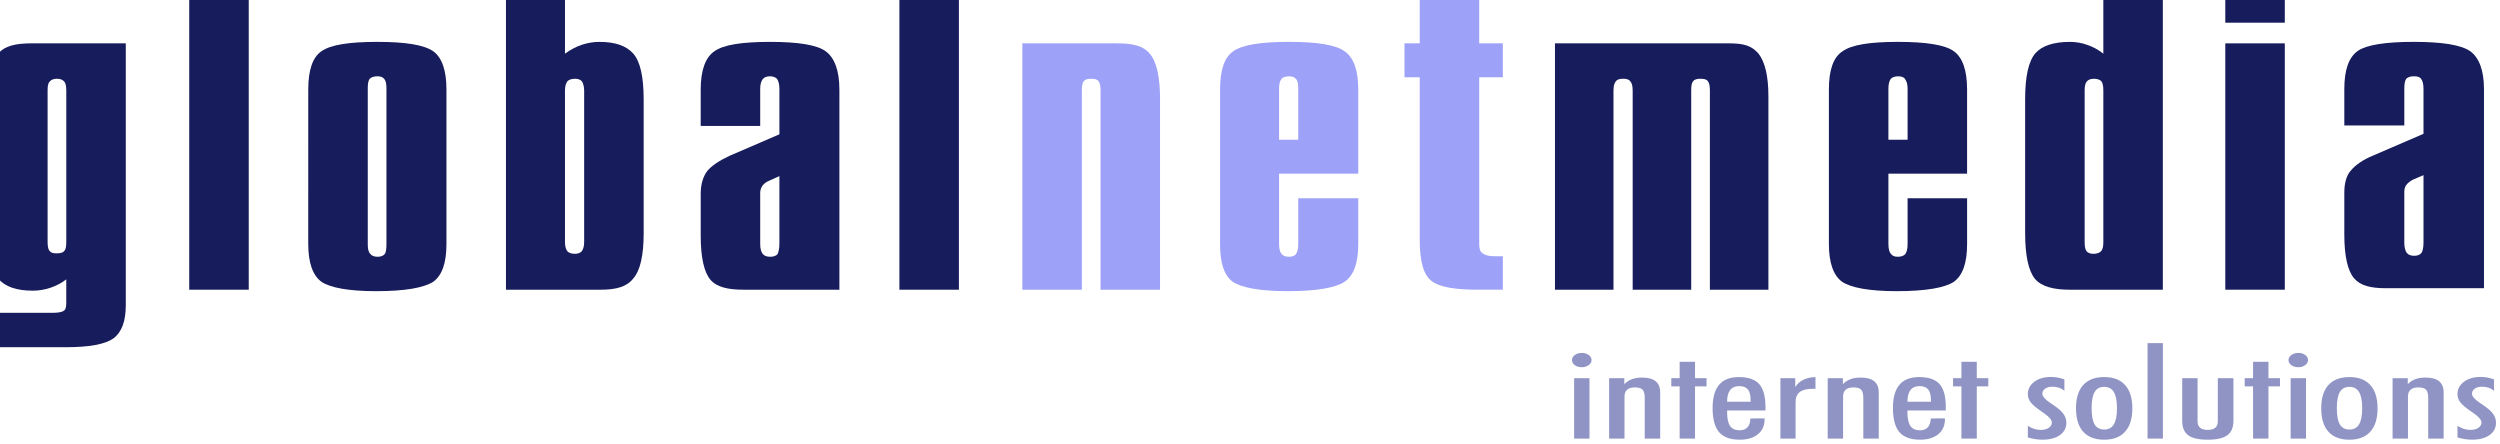 <?xml version="1.0" encoding="UTF-8" standalone="no"?>
<svg
   xmlns:dc="http://purl.org/dc/elements/1.1/"
   xmlns:cc="http://creativecommons.org/ns#"
   xmlns:rdf="http://www.w3.org/1999/02/22-rdf-syntax-ns#"
   xmlns:svg="http://www.w3.org/2000/svg"
   xmlns="http://www.w3.org/2000/svg"
   id="svg2558"
   version="1.1"
   viewBox="0 0 62.177 11.042"
   height="11.042mm"
   width="62.177mm">
  <defs
     id="defs2552" />
  <g
     transform="translate(-20.82,-20.776)"
     id="layer1">
    <g
       transform="matrix(0.405,0,0,0.405,6.558,-40.658)"
       id="g4796">
      <g
         style="fill:#ffffff"
         transform="matrix(0.534,0,0,0.534,-883.162,-698.053)"
         id="g4810">
        <path
           id="path4780"
           fill="#4f5693"
           d="m 1883.073,1589.816 h 6.843 v 6.446 h 2.715 v 3.902 h -2.715 v 19.226 c 0,0.509 0.113,0.848 0.396,1.018 0.283,0.226 0.735,0.339 1.414,0.339 h 0.905 v 3.845 h -2.884 c -2.545,0 -4.355,-0.283 -5.26,-0.961 -0.962,-0.678 -1.414,-2.262 -1.414,-4.807 v -18.661 h -1.753 v -3.902 h 1.753 z"
           style="fill:#9da1f7;fill-opacity:1;stroke-width:0.349" />
        <path
           id="path4782"
           fill="#171c5c"
           d="m 1727.429,1601.691 c 0,-0.452 -0.056,-0.848 -0.226,-1.018 -0.17,-0.226 -0.452,-0.339 -0.848,-0.339 -0.396,0 -0.678,0.113 -0.848,0.339 -0.17,0.17 -0.226,0.509 -0.226,1.018 v 17.36 c 0,0.509 0.057,0.905 0.226,1.075 0.17,0.226 0.396,0.283 0.792,0.283 0.453,0 0.736,-0.057 0.905,-0.283 0.17,-0.17 0.226,-0.509 0.226,-1.075 v -17.36 m 6.843,-5.429 v 30.083 c 0,1.866 -0.452,3.11 -1.414,3.845 -0.961,0.679 -2.771,1.018 -5.543,1.018 h -8.597 v -3.958 h 6.843 c 0.113,0 1.301,0.057 1.64,-0.283 0.17,-0.113 0.226,-0.452 0.226,-0.905 v -2.658 c -0.509,0.396 -1.131,0.735 -1.81,0.962 -0.679,0.226 -1.357,0.339 -2.036,0.339 -1.866,0 -3.167,-0.452 -3.959,-1.357 -0.792,-0.905 -1.188,-2.658 -1.188,-5.259 v -15.381 c 0,-2.658 0.396,-4.411 1.188,-5.316 0.792,-0.848 1.979,-1.131 3.846,-1.131 z"
           style="fill:#171c5c;fill-opacity:1;stroke-width:0.349" />
        <path
           id="path4784"
           fill="#171c5c"
           d="m 1741.568,1589.816 h 6.843 v 34.777 h -6.843 z"
           style="fill:#171c5c;fill-opacity:1;stroke-width:0.349" />
        <path
           id="path4786"
           fill="#171c5c"
           d="m 1762.099,1601.465 v 17.869 c 0,0.509 0.057,0.905 0.283,1.131 0.17,0.226 0.452,0.339 0.848,0.339 0.396,0 0.622,-0.113 0.792,-0.283 0.17,-0.17 0.226,-0.566 0.226,-1.188 v -17.869 c 0,-0.509 -0.057,-0.848 -0.226,-1.075 -0.17,-0.226 -0.396,-0.339 -0.792,-0.339 -0.453,0 -0.735,0.113 -0.905,0.283 -0.17,0.226 -0.226,0.566 -0.226,1.131 m -6.843,0.113 c 0,-2.262 0.509,-3.732 1.527,-4.411 1.018,-0.735 3.167,-1.074 6.391,-1.074 3.28,0 5.373,0.339 6.447,1.074 1.018,0.735 1.527,2.205 1.527,4.411 v 17.756 c 0,2.205 -0.509,3.619 -1.527,4.354 -1.075,0.679 -3.224,1.074 -6.561,1.074 -3.167,0 -5.26,-0.396 -6.278,-1.074 -1.018,-0.735 -1.527,-2.205 -1.527,-4.354 z"
           style="fill:#171c5c;fill-opacity:1;stroke-width:0.349" />
        <path
           id="path4788"
           fill="#171c5c"
           d="m 1786.984,1601.691 c 0,-0.452 -0.113,-0.791 -0.226,-1.018 -0.17,-0.226 -0.453,-0.339 -0.792,-0.339 -0.452,0 -0.735,0.113 -0.905,0.283 -0.17,0.226 -0.283,0.566 -0.283,1.074 v 17.417 c 0,0.509 0.113,0.848 0.283,1.074 0.169,0.17 0.452,0.283 0.848,0.283 0.396,0 0.622,-0.113 0.792,-0.283 0.17,-0.226 0.283,-0.565 0.283,-1.074 v -17.417 m -8.992,-11.875 h 6.787 v 7.634 c 0.622,-0.452 1.244,-0.792 1.923,-1.018 0.678,-0.226 1.357,-0.339 2.036,-0.339 1.81,0 3.111,0.452 3.902,1.357 0.792,0.905 1.188,2.658 1.188,5.259 v 15.381 c 0,2.545 -0.396,4.298 -1.188,5.202 -0.735,0.961 -1.98,1.301 -3.733,1.301 -0.735,0 -10.915,0 -10.915,0 z"
           style="fill:#171c5c;fill-opacity:1;stroke-width:0.349" />
        <path
           id="path4790"
           fill="#171c5c"
           d="m 1809.436,1611.53 -1.131,0.509 c -0.396,0.17 -0.622,0.339 -0.792,0.566 -0.17,0.226 -0.283,0.509 -0.283,0.848 v 0.396 5.485 c 0,0.565 0.113,0.905 0.283,1.131 0.17,0.226 0.453,0.339 0.905,0.339 0.339,0 0.622,-0.113 0.792,-0.283 0.113,-0.226 0.226,-0.622 0.226,-1.188 v -7.804 m 6.9,-9.952 v 23.015 c 0,0 -10.293,0 -11.028,0 -1.753,0 -3.054,-0.283 -3.789,-1.131 -0.735,-0.848 -1.131,-2.545 -1.131,-5.089 v -4.807 c 0,-1.131 0.283,-1.979 0.735,-2.601 0.509,-0.622 1.357,-1.188 2.545,-1.753 l 5.769,-2.488 v -5.259 c 0,-0.509 -0.113,-0.905 -0.283,-1.131 -0.17,-0.17 -0.452,-0.283 -0.792,-0.283 -0.396,0 -0.678,0.113 -0.848,0.339 -0.17,0.226 -0.283,0.566 -0.283,1.075 v 4.298 h -6.844 v -4.184 c 0,-2.262 0.566,-3.732 1.584,-4.411 1.018,-0.735 3.111,-1.074 6.391,-1.074 3.224,0 5.373,0.339 6.391,1.074 1.018,0.735 1.583,2.205 1.583,4.411 z"
           style="fill:#171c5c;fill-opacity:1;stroke-width:0.349" />
        <path
           id="path4792"
           fill="#171c5c"
           d="m 1823.236,1589.816 h 6.843 v 34.777 h -6.843 z"
           style="fill:#171c5c;fill-opacity:1;stroke-width:0.349" />
        <path
           id="path4794"
           fill="#4f5693"
           d="m 1853.211,1602.709 v 21.884 h -6.843 v -22.902 c 0,-0.509 -0.057,-0.848 -0.226,-1.074 -0.17,-0.226 -0.453,-0.283 -0.848,-0.283 -0.396,0 -0.679,0.056 -0.848,0.283 -0.17,0.17 -0.227,0.509 -0.227,1.074 v 22.902 h -6.843 v -28.33 c 0,0 10.237,0 10.915,0 1.81,0 2.997,0.283 3.733,1.188 0.792,0.905 1.188,2.658 1.188,5.259 z"
           style="fill:#9da1f7;fill-opacity:1;stroke-width:0.349" />
        <path
           id="path4796"
           fill="#4f5693"
           d="m 1866.898,1607.346 h 2.206 v -5.881 c 0,-0.509 -0.056,-0.848 -0.226,-1.075 -0.17,-0.226 -0.452,-0.339 -0.792,-0.339 -0.452,0 -0.735,0.113 -0.905,0.283 -0.17,0.226 -0.283,0.566 -0.283,1.131 v 5.881 m 0,3.902 v 8.086 c 0,0.565 0.113,0.961 0.283,1.131 0.17,0.226 0.453,0.339 0.848,0.339 0.396,0 0.679,-0.113 0.792,-0.283 0.17,-0.226 0.283,-0.566 0.283,-1.188 v -5.259 h 6.9 v 5.259 c 0,2.205 -0.509,3.619 -1.583,4.354 -1.018,0.679 -3.224,1.074 -6.504,1.074 -3.224,0 -5.317,-0.396 -6.335,-1.074 -1.018,-0.735 -1.47,-2.205 -1.47,-4.354 v -17.756 c 0,-2.262 0.509,-3.732 1.527,-4.411 1.018,-0.735 3.167,-1.074 6.391,-1.074 3.224,0 5.373,0.339 6.391,1.074 1.075,0.735 1.583,2.205 1.583,4.411 v 9.669 z"
           style="fill:#9da1f7;fill-opacity:1;stroke-width:0.349" />
        <path
           id="path4798"
           fill="#171c5c"
           d="m 1918.648,1596.262 c 1.753,0 2.602,0.283 3.393,1.188 0.735,0.961 1.131,2.545 1.131,4.92 v 22.223 h -6.73 v -22.902 c 0,-0.509 -0.057,-0.848 -0.226,-1.074 -0.17,-0.226 -0.453,-0.283 -0.848,-0.283 -0.396,0 -0.679,0.056 -0.848,0.283 -0.17,0.17 -0.226,0.509 -0.226,1.074 v 22.902 h -6.731 v -22.902 c 0,-0.565 -0.113,-0.905 -0.283,-1.074 -0.17,-0.226 -0.452,-0.283 -0.792,-0.283 -0.396,0 -0.678,0.056 -0.848,0.283 -0.17,0.17 -0.283,0.509 -0.283,1.074 v 22.902 h -6.73 v -28.33 c 0,0 19.116,0 20.021,0 z"
           style="fill:#171c5c;fill-opacity:1;stroke-width:0.349" />
        <path
           id="path4800"
           fill="#171c5c"
           d="m 1936.972,1607.346 h 2.206 v -5.881 c 0,-0.509 -0.113,-0.848 -0.283,-1.075 -0.113,-0.226 -0.396,-0.339 -0.792,-0.339 -0.396,0 -0.678,0.113 -0.848,0.283 -0.17,0.226 -0.283,0.566 -0.283,1.131 v 5.881 m 0,3.902 v 8.086 c 0,0.565 0.113,0.961 0.283,1.131 0.17,0.226 0.396,0.339 0.792,0.339 0.396,0 0.678,-0.113 0.848,-0.283 0.17,-0.226 0.283,-0.566 0.283,-1.188 v -5.259 h 6.843 v 5.259 c 0,2.205 -0.509,3.619 -1.527,4.354 -1.018,0.679 -3.224,1.074 -6.561,1.074 -3.167,0 -5.26,-0.396 -6.278,-1.074 -1.018,-0.735 -1.527,-2.205 -1.527,-4.354 v -17.756 c 0,-2.262 0.509,-3.732 1.583,-4.411 1.018,-0.735 3.111,-1.074 6.335,-1.074 3.28,0 5.429,0.339 6.447,1.074 1.018,0.735 1.527,2.205 1.527,4.411 v 9.669 z"
           style="fill:#171c5c;fill-opacity:1;stroke-width:0.349" />
        <path
           id="path4802"
           fill="#171c5c"
           d="m 1961.687,1601.691 c 0,-0.509 -0.057,-0.848 -0.226,-1.074 -0.17,-0.17 -0.453,-0.283 -0.848,-0.283 -0.396,0 -0.679,0.113 -0.848,0.339 -0.17,0.226 -0.226,0.566 -0.226,1.018 v 17.417 c 0,0.509 0.056,0.848 0.226,1.074 0.169,0.17 0.396,0.283 0.792,0.283 0.396,0 0.679,-0.113 0.848,-0.283 0.226,-0.226 0.283,-0.565 0.283,-1.074 v -17.417 m 0,-11.875 h 6.843 v 34.777 c 0,0 -10.011,0 -10.689,0 -1.867,0 -3.224,-0.339 -4.016,-1.244 -0.736,-0.905 -1.131,-2.658 -1.131,-5.259 v -15.381 c 0,-2.658 0.396,-4.411 1.188,-5.316 0.735,-0.848 2.092,-1.3 3.959,-1.3 0.678,0 1.357,0.113 1.98,0.339 0.678,0.226 1.301,0.566 1.866,1.018 z"
           style="fill:#171c5c;fill-opacity:1;stroke-width:0.349" />
        <path
           id="path4804"
           fill="#171c5c"
           d="m 1975.713,1596.262 h 6.843 v 28.33 h -6.843 v -28.33 m 0,-6.446 h 6.843 v 4.071 h -6.843 z"
           style="fill:#171c5c;fill-opacity:1;stroke-width:0.349" />
        <path
           id="path4806"
           fill="#171c5c"
           d="m 1998.506,1611.417 -1.188,0.509 c -0.339,0.17 -0.622,0.396 -0.792,0.622 -0.17,0.226 -0.226,0.509 -0.226,0.792 v 0.396 5.485 c 0,0.509 0.113,0.905 0.283,1.131 0.17,0.226 0.452,0.339 0.849,0.339 0.396,0 0.678,-0.113 0.848,-0.339 0.113,-0.17 0.226,-0.566 0.226,-1.131 v -7.804 m 6.956,-9.896 v 22.902 c 0,0 -10.463,0 -11.255,0 -1.753,0 -2.941,-0.283 -3.676,-1.131 -0.735,-0.848 -1.131,-2.545 -1.131,-5.033 v -4.807 c 0,-1.074 0.226,-1.979 0.735,-2.545 0.509,-0.622 1.358,-1.244 2.602,-1.753 l 5.769,-2.488 v -5.202 c 0,-0.565 -0.113,-0.905 -0.283,-1.131 -0.17,-0.226 -0.453,-0.283 -0.848,-0.283 -0.396,0 -0.679,0.113 -0.848,0.283 -0.17,0.226 -0.226,0.622 -0.226,1.131 v 4.241 h -6.9 v -4.185 c 0,-2.205 0.509,-3.675 1.583,-4.411 1.018,-0.679 3.167,-1.018 6.391,-1.018 3.28,0 5.429,0.339 6.504,1.074 1.018,0.735 1.583,2.205 1.583,4.354 z"
           style="fill:#171c5c;fill-opacity:1;stroke-width:0.349" />
      </g>
      <g
         aria-label="internet solutions"
         transform="matrix(0.305,0,0,0.22,84.373,126.261)"
         id="text4814"
         style="font-style:normal;font-variant:normal;font-weight:normal;font-stretch:condensed;font-size:35.207px;line-height:73.349px;font-family:'Futura MdCn BT';-inkscape-font-specification:'Futura MdCn BT, Condensed';font-variant-ligatures:normal;font-variant-caps:normal;font-variant-numeric:normal;font-variant-east-asian:normal;text-align:start;letter-spacing:0px;word-spacing:0px;writing-mode:lr-tb;text-anchor:start;opacity:0.996;fill:#8f94c4;fill-opacity:1;stroke:none;stroke-width:0.183">
        <path
           d="m 155.332,216.104 q 0,-0.842 0.567,-1.427 0.567,-0.584 1.41,-0.584 0.825,0 1.392,0.584 0.567,0.585 0.567,1.427 0,0.825 -0.584,1.41 -0.567,0.567 -1.375,0.567 -0.842,0 -1.41,-0.567 -0.567,-0.567 -0.567,-1.41 z m 0.43,21.901 v -16.864 h 3.094 v 16.864 z"
           style="font-style:normal;font-variant:normal;font-weight:normal;font-stretch:condensed;font-size:35.207px;font-family:'Futura MdCn BT';-inkscape-font-specification:'Futura MdCn BT, Condensed';font-variant-ligatures:normal;font-variant-caps:normal;font-variant-numeric:normal;font-variant-east-asian:normal;fill:#8f94c4;fill-opacity:1;stroke-width:0.183"
           id="path1640" />
        <path
           d="m 162.81,238.006 v -16.864 h 3.06 v 1.685 q 0.619,-0.928 1.496,-1.392 0.894,-0.464 2.063,-0.464 1.857,0 2.751,1.031 0.911,1.031 0.911,3.146 v 12.859 h -3.112 V 226.677 q 0,-1.719 -0.447,-2.338 -0.447,-0.619 -1.547,-0.619 -1.031,0 -1.564,0.653 -0.516,0.636 -0.516,1.908 v 11.724 z"
           style="font-style:normal;font-variant:normal;font-weight:normal;font-stretch:condensed;font-size:35.207px;font-family:'Futura MdCn BT';-inkscape-font-specification:'Futura MdCn BT, Condensed';font-variant-ligatures:normal;font-variant-caps:normal;font-variant-numeric:normal;font-variant-east-asian:normal;fill:#8f94c4;fill-opacity:1;stroke-width:0.183"
           id="path1642" />
        <path
           d="m 177.01,238.006 v -14.578 h -1.685 v -2.286 h 1.685 v -4.573 h 3.094 v 4.573 h 2.321 v 2.286 h -2.321 v 14.578 z"
           style="font-style:normal;font-variant:normal;font-weight:normal;font-stretch:condensed;font-size:35.207px;font-family:'Futura MdCn BT';-inkscape-font-specification:'Futura MdCn BT, Condensed';font-variant-ligatures:normal;font-variant-caps:normal;font-variant-numeric:normal;font-variant-east-asian:normal;fill:#8f94c4;fill-opacity:1;stroke-width:0.183"
           id="path1644" />
        <path
           d="m 186.568,227.725 h 4.728 v -0.43 q 0,-2.08 -0.55,-3.008 -0.55,-0.928 -1.771,-0.928 -1.186,0 -1.805,1.117 -0.602,1.1 -0.602,3.249 z m 7.547,4.642 v 0.223 q 0,2.665 -1.341,4.195 -1.341,1.53 -3.662,1.53 -2.837,0 -4.16,-2.097 -1.307,-2.115 -1.307,-6.739 0,-4.349 1.307,-6.498 1.324,-2.149 3.988,-2.149 2.837,0 4.091,1.96 1.255,1.943 1.255,6.378 v 0.98 h -7.719 v 0.499 q 0,2.647 0.602,3.851 0.602,1.186 1.908,1.186 1.049,0 1.582,-0.825 0.55,-0.825 0.602,-2.476 z"
           style="font-style:normal;font-variant:normal;font-weight:normal;font-stretch:condensed;font-size:35.207px;font-family:'Futura MdCn BT';-inkscape-font-specification:'Futura MdCn BT, Condensed';font-variant-ligatures:normal;font-variant-caps:normal;font-variant-numeric:normal;font-variant-east-asian:normal;fill:#8f94c4;fill-opacity:1;stroke-width:0.183"
           id="path1646" />
        <path
           d="m 197.295,238.006 v -16.864 h 2.991 v 2.458 q 0.636,-1.341 1.633,-2.011 0.997,-0.688 2.441,-0.756 v 3.266 h -0.516 q -1.805,0 -2.647,0.911 -0.842,0.894 -0.842,2.819 v 10.177 z"
           style="font-style:normal;font-variant:normal;font-weight:normal;font-stretch:condensed;font-size:35.207px;font-family:'Futura MdCn BT';-inkscape-font-specification:'Futura MdCn BT, Condensed';font-variant-ligatures:normal;font-variant-caps:normal;font-variant-numeric:normal;font-variant-east-asian:normal;fill:#8f94c4;fill-opacity:1;stroke-width:0.183"
           id="path1648" />
        <path
           d="m 206.819,238.006 v -16.864 h 3.06 v 1.685 q 0.619,-0.928 1.496,-1.392 0.894,-0.464 2.063,-0.464 1.857,0 2.751,1.031 0.911,1.031 0.911,3.146 v 12.859 h -3.112 V 226.677 q 0,-1.719 -0.447,-2.338 -0.447,-0.619 -1.547,-0.619 -1.031,0 -1.564,0.653 -0.516,0.636 -0.516,1.908 v 11.724 z"
           style="font-style:normal;font-variant:normal;font-weight:normal;font-stretch:condensed;font-size:35.207px;font-family:'Futura MdCn BT';-inkscape-font-specification:'Futura MdCn BT, Condensed';font-variant-ligatures:normal;font-variant-caps:normal;font-variant-numeric:normal;font-variant-east-asian:normal;fill:#8f94c4;fill-opacity:1;stroke-width:0.183"
           id="path1650" />
        <path
           d="m 222.876,227.725 h 4.728 v -0.43 q 0,-2.08 -0.55,-3.008 -0.55,-0.928 -1.771,-0.928 -1.186,0 -1.805,1.117 -0.602,1.1 -0.602,3.249 z m 7.547,4.642 v 0.223 q 0,2.665 -1.341,4.195 -1.341,1.53 -3.662,1.53 -2.837,0 -4.16,-2.097 -1.307,-2.115 -1.307,-6.739 0,-4.349 1.307,-6.498 1.324,-2.149 3.988,-2.149 2.837,0 4.091,1.96 1.255,1.943 1.255,6.378 v 0.98 h -7.719 v 0.499 q 0,2.647 0.602,3.851 0.602,1.186 1.908,1.186 1.049,0 1.582,-0.825 0.55,-0.825 0.602,-2.476 z"
           style="font-style:normal;font-variant:normal;font-weight:normal;font-stretch:condensed;font-size:35.207px;font-family:'Futura MdCn BT';-inkscape-font-specification:'Futura MdCn BT, Condensed';font-variant-ligatures:normal;font-variant-caps:normal;font-variant-numeric:normal;font-variant-east-asian:normal;fill:#8f94c4;fill-opacity:1;stroke-width:0.183"
           id="path1652" />
        <path
           d="m 233.74,238.006 v -14.578 h -1.685 v -2.286 h 1.685 v -4.573 h 3.094 v 4.573 h 2.321 v 2.286 h -2.321 v 14.578 z"
           style="font-style:normal;font-variant:normal;font-weight:normal;font-stretch:condensed;font-size:35.207px;font-family:'Futura MdCn BT';-inkscape-font-specification:'Futura MdCn BT, Condensed';font-variant-ligatures:normal;font-variant-caps:normal;font-variant-numeric:normal;font-variant-east-asian:normal;fill:#8f94c4;fill-opacity:1;stroke-width:0.183"
           id="path1654" />
        <path
           d="m 247.115,234.447 q 0.653,0.567 1.289,0.86 0.653,0.275 1.324,0.275 0.98,0 1.599,-0.585 0.619,-0.585 0.619,-1.496 0,-1.083 -1.702,-2.699 -0.223,-0.223 -0.344,-0.327 -1.65,-1.564 -2.218,-2.596 -0.567,-1.031 -0.567,-2.269 0,-2.132 1.307,-3.473 1.307,-1.341 3.387,-1.341 0.688,0 1.341,0.172 0.67,0.172 1.324,0.516 v 3.18 q -0.499,-0.585 -1.1,-0.86 -0.585,-0.275 -1.358,-0.275 -0.86,0 -1.427,0.55 -0.55,0.55 -0.55,1.392 0,1.117 1.633,2.613 0.327,0.292 0.481,0.447 1.53,1.41 2.115,2.544 0.602,1.135 0.602,2.527 0,2.149 -1.307,3.438 -1.307,1.272 -3.49,1.272 -0.705,0 -1.444,-0.155 -0.739,-0.155 -1.513,-0.464 z"
           style="font-style:normal;font-variant:normal;font-weight:normal;font-stretch:condensed;font-size:35.207px;font-family:'Futura MdCn BT';-inkscape-font-specification:'Futura MdCn BT, Condensed';font-variant-ligatures:normal;font-variant-caps:normal;font-variant-numeric:normal;font-variant-east-asian:normal;fill:#8f94c4;fill-opacity:1;stroke-width:0.183"
           id="path1656" />
        <path
           d="m 259.957,229.513 q 0,3.094 0.602,4.538 0.619,1.427 1.925,1.427 1.324,0 1.943,-1.444 0.636,-1.444 0.636,-4.521 0,-3.06 -0.636,-4.504 -0.619,-1.444 -1.943,-1.444 -1.307,0 -1.925,1.444 -0.602,1.427 -0.602,4.504 z m -3.146,0.034 q 0,-4.263 1.444,-6.481 1.461,-2.235 4.229,-2.235 2.768,0 4.212,2.235 1.461,2.218 1.461,6.481 0,4.298 -1.461,6.533 -1.444,2.235 -4.212,2.235 -2.768,0 -4.229,-2.235 -1.444,-2.235 -1.444,-6.533 z"
           style="font-style:normal;font-variant:normal;font-weight:normal;font-stretch:condensed;font-size:35.207px;font-family:'Futura MdCn BT';-inkscape-font-specification:'Futura MdCn BT, Condensed';font-variant-ligatures:normal;font-variant-caps:normal;font-variant-numeric:normal;font-variant-east-asian:normal;fill:#8f94c4;fill-opacity:1;stroke-width:0.183"
           id="path1658" />
        <path
           d="m 271.217,238.006 v -26.646 h 3.094 v 26.646 z"
           style="font-style:normal;font-variant:normal;font-weight:normal;font-stretch:condensed;font-size:35.207px;font-family:'Futura MdCn BT';-inkscape-font-specification:'Futura MdCn BT, Condensed';font-variant-ligatures:normal;font-variant-caps:normal;font-variant-numeric:normal;font-variant-east-asian:normal;fill:#8f94c4;fill-opacity:1;stroke-width:0.183"
           id="path1660" />
        <path
           d="m 278.196,233.037 v -11.896 h 3.094 v 12.068 q 0,1.169 0.516,1.771 0.516,0.602 1.53,0.602 0.997,0 1.513,-0.602 0.516,-0.602 0.516,-1.771 v -12.068 h 3.146 v 11.896 q 0,2.785 -1.238,4.04 -1.221,1.238 -3.937,1.238 -2.716,0 -3.937,-1.238 -1.203,-1.255 -1.203,-4.04 z"
           style="font-style:normal;font-variant:normal;font-weight:normal;font-stretch:condensed;font-size:35.207px;font-family:'Futura MdCn BT';-inkscape-font-specification:'Futura MdCn BT, Condensed';font-variant-ligatures:normal;font-variant-caps:normal;font-variant-numeric:normal;font-variant-east-asian:normal;fill:#8f94c4;fill-opacity:1;stroke-width:0.183"
           id="path1662" />
        <path
           d="m 292.465,238.006 v -14.578 h -1.685 v -2.286 h 1.685 v -4.573 h 3.094 v 4.573 h 2.321 v 2.286 h -2.321 v 14.578 z"
           style="font-style:normal;font-variant:normal;font-weight:normal;font-stretch:condensed;font-size:35.207px;font-family:'Futura MdCn BT';-inkscape-font-specification:'Futura MdCn BT, Condensed';font-variant-ligatures:normal;font-variant-caps:normal;font-variant-numeric:normal;font-variant-east-asian:normal;fill:#8f94c4;fill-opacity:1;stroke-width:0.183"
           id="path1664" />
        <path
           d="m 299.599,216.104 q 0,-0.842 0.567,-1.427 0.567,-0.584 1.41,-0.584 0.825,0 1.392,0.584 0.567,0.585 0.567,1.427 0,0.825 -0.584,1.41 -0.567,0.567 -1.375,0.567 -0.842,0 -1.41,-0.567 -0.567,-0.567 -0.567,-1.41 z m 0.43,21.901 v -16.864 h 3.094 v 16.864 z"
           style="font-style:normal;font-variant:normal;font-weight:normal;font-stretch:condensed;font-size:35.207px;font-family:'Futura MdCn BT';-inkscape-font-specification:'Futura MdCn BT, Condensed';font-variant-ligatures:normal;font-variant-caps:normal;font-variant-numeric:normal;font-variant-east-asian:normal;fill:#8f94c4;fill-opacity:1;stroke-width:0.183"
           id="path1666" />
        <path
           d="m 309.329,229.513 q 0,3.094 0.602,4.538 0.619,1.427 1.925,1.427 1.324,0 1.943,-1.444 0.636,-1.444 0.636,-4.521 0,-3.06 -0.636,-4.504 -0.619,-1.444 -1.943,-1.444 -1.307,0 -1.925,1.444 -0.602,1.427 -0.602,4.504 z m -3.146,0.034 q 0,-4.263 1.444,-6.481 1.461,-2.235 4.229,-2.235 2.768,0 4.212,2.235 1.461,2.218 1.461,6.481 0,4.298 -1.461,6.533 -1.444,2.235 -4.212,2.235 -2.768,0 -4.229,-2.235 -1.444,-2.235 -1.444,-6.533 z"
           style="font-style:normal;font-variant:normal;font-weight:normal;font-stretch:condensed;font-size:35.207px;font-family:'Futura MdCn BT';-inkscape-font-specification:'Futura MdCn BT, Condensed';font-variant-ligatures:normal;font-variant-caps:normal;font-variant-numeric:normal;font-variant-east-asian:normal;fill:#8f94c4;fill-opacity:1;stroke-width:0.183"
           id="path1668" />
        <path
           d="m 320.555,238.006 v -16.864 h 3.06 v 1.685 q 0.619,-0.928 1.496,-1.392 0.894,-0.464 2.063,-0.464 1.857,0 2.751,1.031 0.911,1.031 0.911,3.146 v 12.859 h -3.112 V 226.677 q 0,-1.719 -0.447,-2.338 -0.447,-0.619 -1.547,-0.619 -1.031,0 -1.564,0.653 -0.516,0.636 -0.516,1.908 v 11.724 z"
           style="font-style:normal;font-variant:normal;font-weight:normal;font-stretch:condensed;font-size:35.207px;font-family:'Futura MdCn BT';-inkscape-font-specification:'Futura MdCn BT, Condensed';font-variant-ligatures:normal;font-variant-caps:normal;font-variant-numeric:normal;font-variant-east-asian:normal;fill:#8f94c4;fill-opacity:1;stroke-width:0.183"
           id="path1670" />
        <path
           d="m 333.62,234.447 q 0.653,0.567 1.289,0.86 0.653,0.275 1.324,0.275 0.98,0 1.599,-0.585 0.619,-0.585 0.619,-1.496 0,-1.083 -1.702,-2.699 -0.223,-0.223 -0.344,-0.327 -1.65,-1.564 -2.218,-2.596 -0.567,-1.031 -0.567,-2.269 0,-2.132 1.307,-3.473 1.307,-1.341 3.387,-1.341 0.688,0 1.341,0.172 0.67,0.172 1.324,0.516 v 3.18 q -0.499,-0.585 -1.1,-0.86 -0.585,-0.275 -1.358,-0.275 -0.86,0 -1.427,0.55 -0.55,0.55 -0.55,1.392 0,1.117 1.633,2.613 0.327,0.292 0.481,0.447 1.53,1.41 2.115,2.544 0.602,1.135 0.602,2.527 0,2.149 -1.307,3.438 -1.307,1.272 -3.49,1.272 -0.705,0 -1.444,-0.155 -0.739,-0.155 -1.513,-0.464 z"
           style="font-style:normal;font-variant:normal;font-weight:normal;font-stretch:condensed;font-size:35.207px;font-family:'Futura MdCn BT';-inkscape-font-specification:'Futura MdCn BT, Condensed';font-variant-ligatures:normal;font-variant-caps:normal;font-variant-numeric:normal;font-variant-east-asian:normal;fill:#8f94c4;fill-opacity:1;stroke-width:0.183"
           id="path1672" />
      </g>
    </g>
  </g>
</svg>
